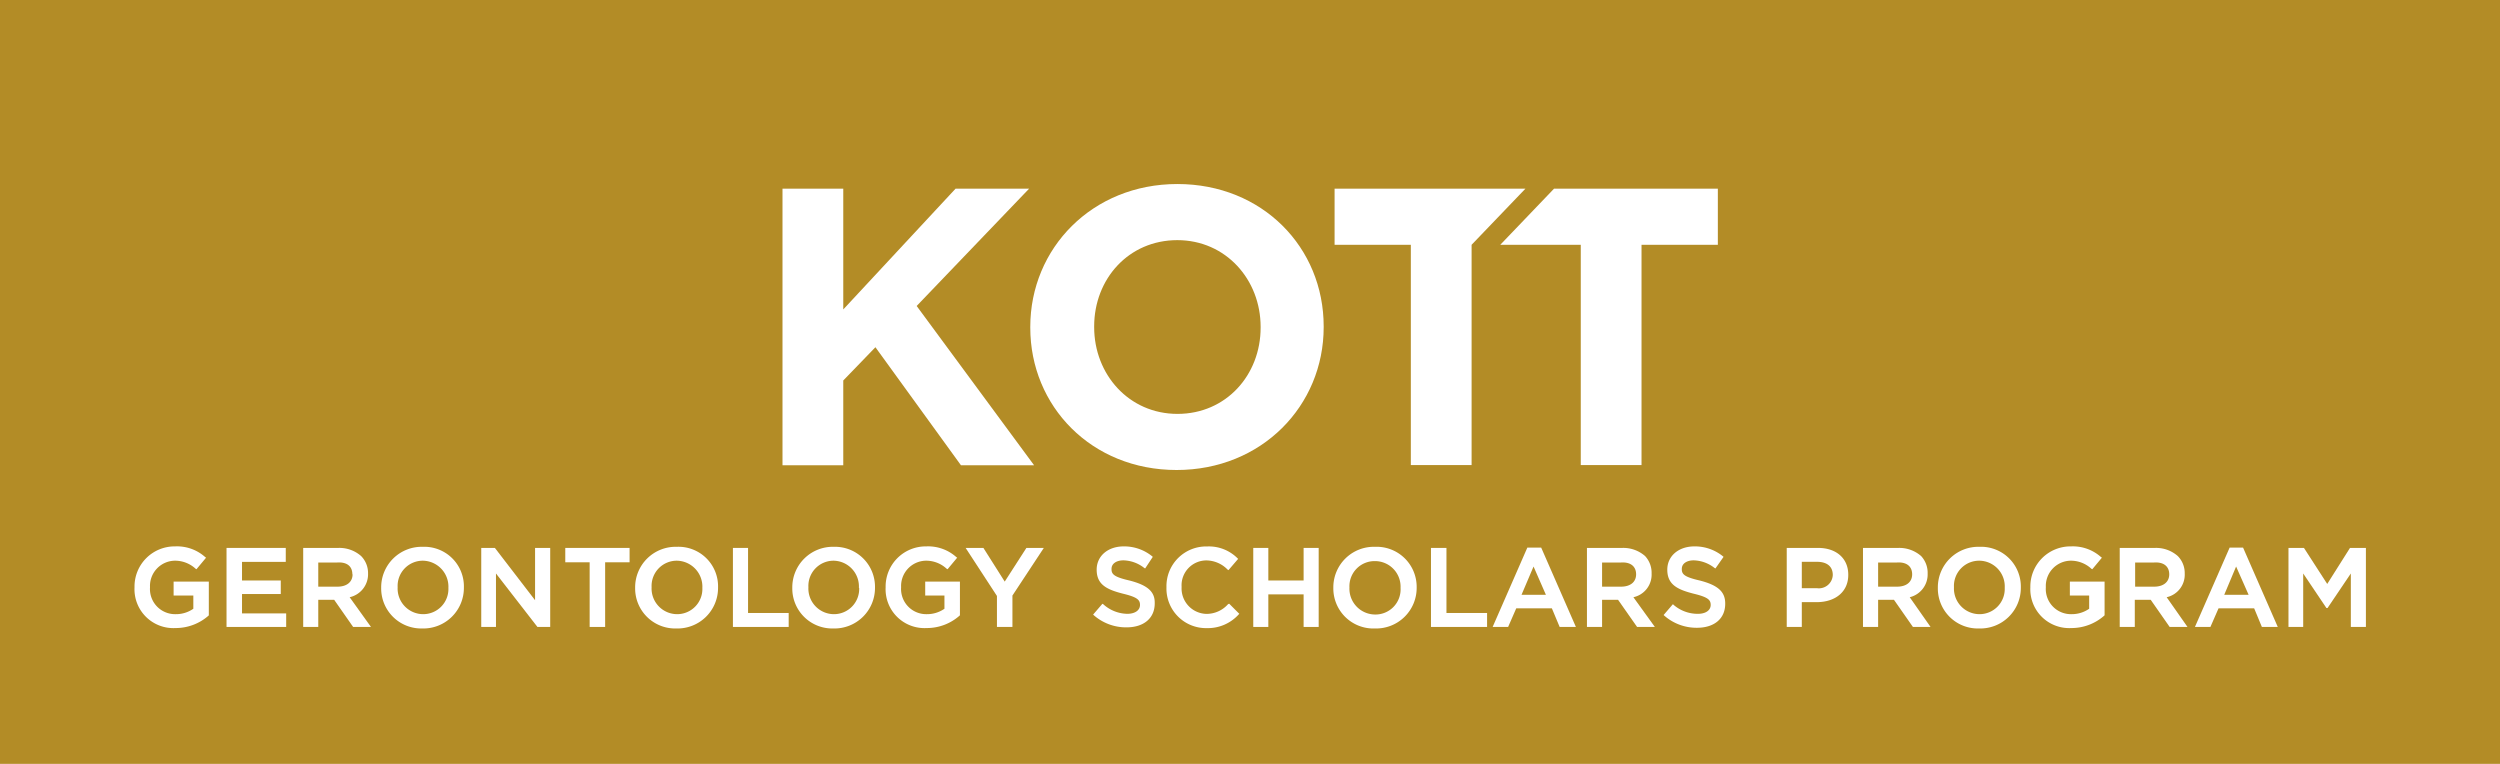 <?xml version="1.0" encoding="UTF-8"?> <svg xmlns="http://www.w3.org/2000/svg" width="360" height="110" viewBox="0 0 360 110"><title>kott-logo-header</title><rect width="360" height="110" fill="#b38c26"></rect><path d="M25,85.76h2.84v1.9a4.36,4.36,0,0,1-2.56.78,3.62,3.62,0,0,1-3.68-3.85v-.06a3.64,3.64,0,0,1,3.51-3.79,4.38,4.38,0,0,1,3.07,1.17l.11.06,1.39-1.67-.11-.06a6.08,6.08,0,0,0-4.35-1.56,5.78,5.78,0,0,0-5.85,5.85v.06a5.6,5.6,0,0,0,5.91,5.85,7.16,7.16,0,0,0,4.74-1.78l.05-.06V83.75H25Z" fill="#fff"></path><polygon points="34.85 85.54 40.43 85.54 40.43 83.59 34.85 83.59 34.85 80.91 41.15 80.91 41.15 78.9 32.62 78.9 32.62 90.28 41.21 90.28 41.21 88.33 34.85 88.33 34.85 85.54" fill="#fff"></polygon><path d="M53,82.58h0A3.49,3.49,0,0,0,52,80.07a4.73,4.73,0,0,0-3.29-1.17H43.66V90.28h2.17V86.37h2.29l2.73,3.91h2.57L50.35,86A3.39,3.39,0,0,0,53,82.58Zm-2.23.12h0c0,1.11-.84,1.78-2.17,1.78H45.83V81h2.74C50,80.91,50.74,81.58,50.74,82.7Z" fill="#fff"></path><path d="M60.89,78.74a5.84,5.84,0,0,0-6,5.85v.06a5.77,5.77,0,0,0,5.91,5.85,5.84,5.84,0,0,0,6-5.85v-.06A5.7,5.7,0,0,0,60.89,78.74Zm3.68,5.91a3.63,3.63,0,0,1-3.63,3.79,3.69,3.69,0,0,1-3.68-3.85v-.06a3.63,3.63,0,0,1,3.63-3.79,3.74,3.74,0,0,1,3.68,3.91Z" fill="#fff"></path><polygon points="77.05 86.43 71.31 78.96 71.26 78.9 69.3 78.9 69.3 90.28 71.42 90.28 71.42 82.58 77.39 90.28 77.44 90.28 79.23 90.28 79.23 78.9 77.05 78.9 77.05 86.43" fill="#fff"></polygon><polygon points="81.4 80.97 84.91 80.97 84.91 90.28 87.14 90.28 87.14 80.97 90.66 80.97 90.66 78.9 81.4 78.9 81.4 80.97" fill="#fff"></polygon><path d="M97.46,78.74a5.84,5.84,0,0,0-6,5.85v.06A5.77,5.77,0,0,0,97.4,90.5a5.84,5.84,0,0,0,6-5.85v-.06A5.7,5.7,0,0,0,97.46,78.74Zm3.68,5.91a3.63,3.63,0,0,1-3.63,3.79,3.69,3.69,0,0,1-3.68-3.85v-.06a3.63,3.63,0,0,1,3.63-3.79,3.74,3.74,0,0,1,3.68,3.91Z" fill="#fff"></path><polygon points="107.72 78.9 105.54 78.9 105.54 90.28 113.57 90.28 113.57 88.27 107.72 88.27 107.72 78.9" fill="#fff"></polygon><path d="M120.09,78.74a5.84,5.84,0,0,0-6,5.85v.06A5.76,5.76,0,0,0,120,90.5a5.84,5.84,0,0,0,6-5.85v-.06A5.76,5.76,0,0,0,120.09,78.74Zm3.63,5.91a3.63,3.63,0,0,1-3.63,3.79,3.69,3.69,0,0,1-3.68-3.85v-.06A3.63,3.63,0,0,1,120,80.74a3.71,3.71,0,0,1,3.68,3.91Z" fill="#fff"></path><path d="M133.14,85.76H136v1.9a4.39,4.39,0,0,1-2.56.78,3.62,3.62,0,0,1-3.68-3.85v-.06a3.64,3.64,0,0,1,3.51-3.79,4.35,4.35,0,0,1,3.06,1.17l.12.06,1.39-1.67-.11-.06a6.09,6.09,0,0,0-4.35-1.56,5.78,5.78,0,0,0-5.85,5.85v.06a5.6,5.6,0,0,0,5.91,5.85,7.11,7.11,0,0,0,4.73-1.78l.06-.06V83.75h-5v2Z" fill="#fff"></path><polygon points="144.68 83.75 141.61 78.9 139.05 78.9 143.56 85.82 143.56 90.28 145.79 90.28 145.79 85.76 150.31 78.9 147.8 78.9 144.68 83.75" fill="#fff"></polygon><path d="M162.63,83.59c-2.18-.5-2.57-.89-2.57-1.62v-.06c0-.72.67-1.22,1.73-1.22a5.05,5.05,0,0,1,3,1.11l.11.06L166,80.19l-.06-.06a6.39,6.39,0,0,0-4.12-1.45c-2.29,0-3.9,1.39-3.9,3.35v0c0,2.12,1.39,2.85,3.79,3.46,2.06.5,2.45.89,2.45,1.62v0c0,.78-.73,1.28-1.84,1.28a5.28,5.28,0,0,1-3.46-1.39l-.11-.06-1.34,1.56.06.06a7.05,7.05,0,0,0,4.74,1.78c2.51,0,4.07-1.33,4.07-3.45v-.06C166.31,85.2,165.25,84.26,162.63,83.59Z" fill="#fff"></path><path d="M176.84,87a4.14,4.14,0,0,1-3.12,1.4,3.67,3.67,0,0,1-3.57-3.85v-.06a3.58,3.58,0,0,1,3.57-3.79,4.33,4.33,0,0,1,3.07,1.34l.11.06,1.39-1.62,0,0a5.83,5.83,0,0,0-4.46-1.79,5.72,5.72,0,0,0-5.86,5.85v.06a5.7,5.7,0,0,0,5.8,5.85,6,6,0,0,0,4.63-2l.06-.06L177,86.93Z" fill="#fff"></path><polygon points="187.72 83.59 182.64 83.59 182.64 78.9 180.47 78.9 180.47 90.28 182.64 90.28 182.64 85.59 187.72 85.59 187.72 90.28 189.89 90.28 189.89 78.9 187.72 78.9 187.72 83.59" fill="#fff"></polygon><path d="M198,78.74a5.84,5.84,0,0,0-6,5.85v.06A5.77,5.77,0,0,0,198,90.5a5.84,5.84,0,0,0,6-5.85v-.06A5.77,5.77,0,0,0,198,78.74Zm-3.68,5.85A3.62,3.62,0,0,1,198,80.8a3.68,3.68,0,0,1,3.68,3.85v0A3.62,3.62,0,0,1,198,88.49a3.72,3.72,0,0,1-3.68-3.9Z" fill="#fff"></path><polygon points="208.29 78.9 206.06 78.9 206.06 90.28 214.14 90.28 214.14 88.27 208.29 88.27 208.29 78.9" fill="#fff"></polygon><path d="M219.94,78.85l-5,11.43h2.23l1.17-2.68h5.13l1.12,2.68h2.34l-5-11.43Zm2.67,6.8H219.1l1.73-4.07Z" fill="#fff"></path><path d="M237.83,82.58h0a3.53,3.53,0,0,0-.94-2.51,4.75,4.75,0,0,0-3.29-1.17h-5.08V90.28h2.18V86.37H233l2.74,3.91h2.56L235.21,86A3.33,3.33,0,0,0,237.83,82.58Zm-2.23.12h0c0,1.11-.83,1.78-2.17,1.78H230.7V81h2.73C234.82,80.91,235.6,81.58,235.6,82.7Z" fill="#fff"></path><path d="M244.75,83.59c-2.18-.5-2.57-.89-2.57-1.62v-.06c0-.72.67-1.22,1.73-1.22a5.07,5.07,0,0,1,3,1.11l.11.06,1.17-1.67-.06-.06A6.39,6.39,0,0,0,244,78.68c-2.29,0-3.91,1.39-3.91,3.35v0c0,2.12,1.4,2.85,3.79,3.46,2.07.5,2.46.89,2.46,1.62v0c0,.78-.73,1.28-1.84,1.28A5.28,5.28,0,0,1,241,87.1L240.9,87l-1.34,1.56.06.06a7.05,7.05,0,0,0,4.74,1.78c2.51,0,4.07-1.33,4.07-3.45v-.06C248.43,85.2,247.37,84.26,244.75,83.59Z" fill="#fff"></path><path d="M261.81,78.9h-4.52V90.28h2.17V86.71h2.12c2.79,0,4.57-1.56,4.57-3.9v-.06C266.15,80.41,264.43,78.9,261.81,78.9Zm-2.35,2h2.18c1.45,0,2.28.67,2.28,1.9v0a2,2,0,0,1-2.28,1.9h-2.18Z" fill="#fff"></path><path d="M277.58,82.58h0a3.53,3.53,0,0,0-.94-2.51,4.77,4.77,0,0,0-3.29-1.17h-5.08V90.28h2.18V86.37h2.28l2.73,3.91H278L275,86A3.38,3.38,0,0,0,277.58,82.58Zm-2.23.12h0c0,1.11-.83,1.78-2.17,1.78h-2.73V81h2.73C274.57,80.91,275.35,81.58,275.35,82.7Z" fill="#fff"></path><path d="M285.05,78.74a5.84,5.84,0,0,0-6,5.85v.06A5.76,5.76,0,0,0,285,90.5a5.84,5.84,0,0,0,6-5.85v-.06A5.73,5.73,0,0,0,285.05,78.74Zm3.63,5.91a3.63,3.63,0,0,1-3.63,3.79,3.69,3.69,0,0,1-3.68-3.85v-.06A3.63,3.63,0,0,1,285,80.74a3.7,3.7,0,0,1,3.68,3.91Z" fill="#fff"></path><path d="M298,85.76h2.84v1.9a4.39,4.39,0,0,1-2.56.78,3.62,3.62,0,0,1-3.68-3.85v-.06a3.64,3.64,0,0,1,3.51-3.79,4.35,4.35,0,0,1,3.06,1.17l.12.06,1.39-1.67-.11-.06a6.09,6.09,0,0,0-4.35-1.56,5.78,5.78,0,0,0-5.85,5.85v.06a5.6,5.6,0,0,0,5.91,5.85A7.11,7.11,0,0,0,303,88.66l.06-.06V83.75h-5v2Z" fill="#fff"></path><path d="M314.6,82.58h0a3.49,3.49,0,0,0-1-2.51,4.73,4.73,0,0,0-3.29-1.17h-5.07V90.28h2.17V86.37h2.29l2.73,3.91h2.57L312,86A3.33,3.33,0,0,0,314.6,82.58Zm-2.23.12h0c0,1.11-.84,1.78-2.17,1.78h-2.74V81h2.74C311.59,80.91,312.37,81.58,312.37,82.7Z" fill="#fff"></path><path d="M321.07,78.85l-5,11.43h2.23l1.17-2.68h5.13l1.11,2.68H328l-5-11.43Zm2.73,6.8h-3.51L322,81.58Z" fill="#fff"></path><polygon points="338.4 78.9 335.12 84.09 331.77 78.9 329.54 78.9 329.54 90.28 331.66 90.28 331.66 82.58 335 87.55 335.17 87.55 338.52 82.58 338.52 90.28 340.69 90.28 340.69 78.9 338.4 78.9" fill="#fff"></polygon><path d="M148.36,47.18v-.11c0-11.32,8.92-20.57,21.18-20.57S190.61,35.64,190.61,47v.11c0,11.32-8.92,20.57-21.18,20.57S148.36,58.5,148.36,47.18Zm33.17,0v-.11c0-6.8-5-12.49-12-12.49S157.56,40.16,157.56,47v.11c0,6.8,5,12.49,12,12.49S181.53,54,181.53,47.18Z" fill="#fff"></path><path d="M112.68,27.17h8.75V44.56L137.6,27.17h10.59L132,44.06,148.91,67H138.38L126.06,50l-4.63,4.79V67h-8.75V27.17Z" fill="#fff"></path><polygon points="219.66 27.17 192.18 27.17 192.18 35.25 203.16 35.25 203.16 66.97 211.91 66.97 211.91 35.25 219.66 27.17" fill="#fff"></polygon><polygon points="223.78 27.17 216.04 35.25 227.63 35.25 227.63 66.97 236.38 66.97 236.38 35.25 247.37 35.25 247.37 27.17 223.78 27.17" fill="#fff"></polygon></svg> 